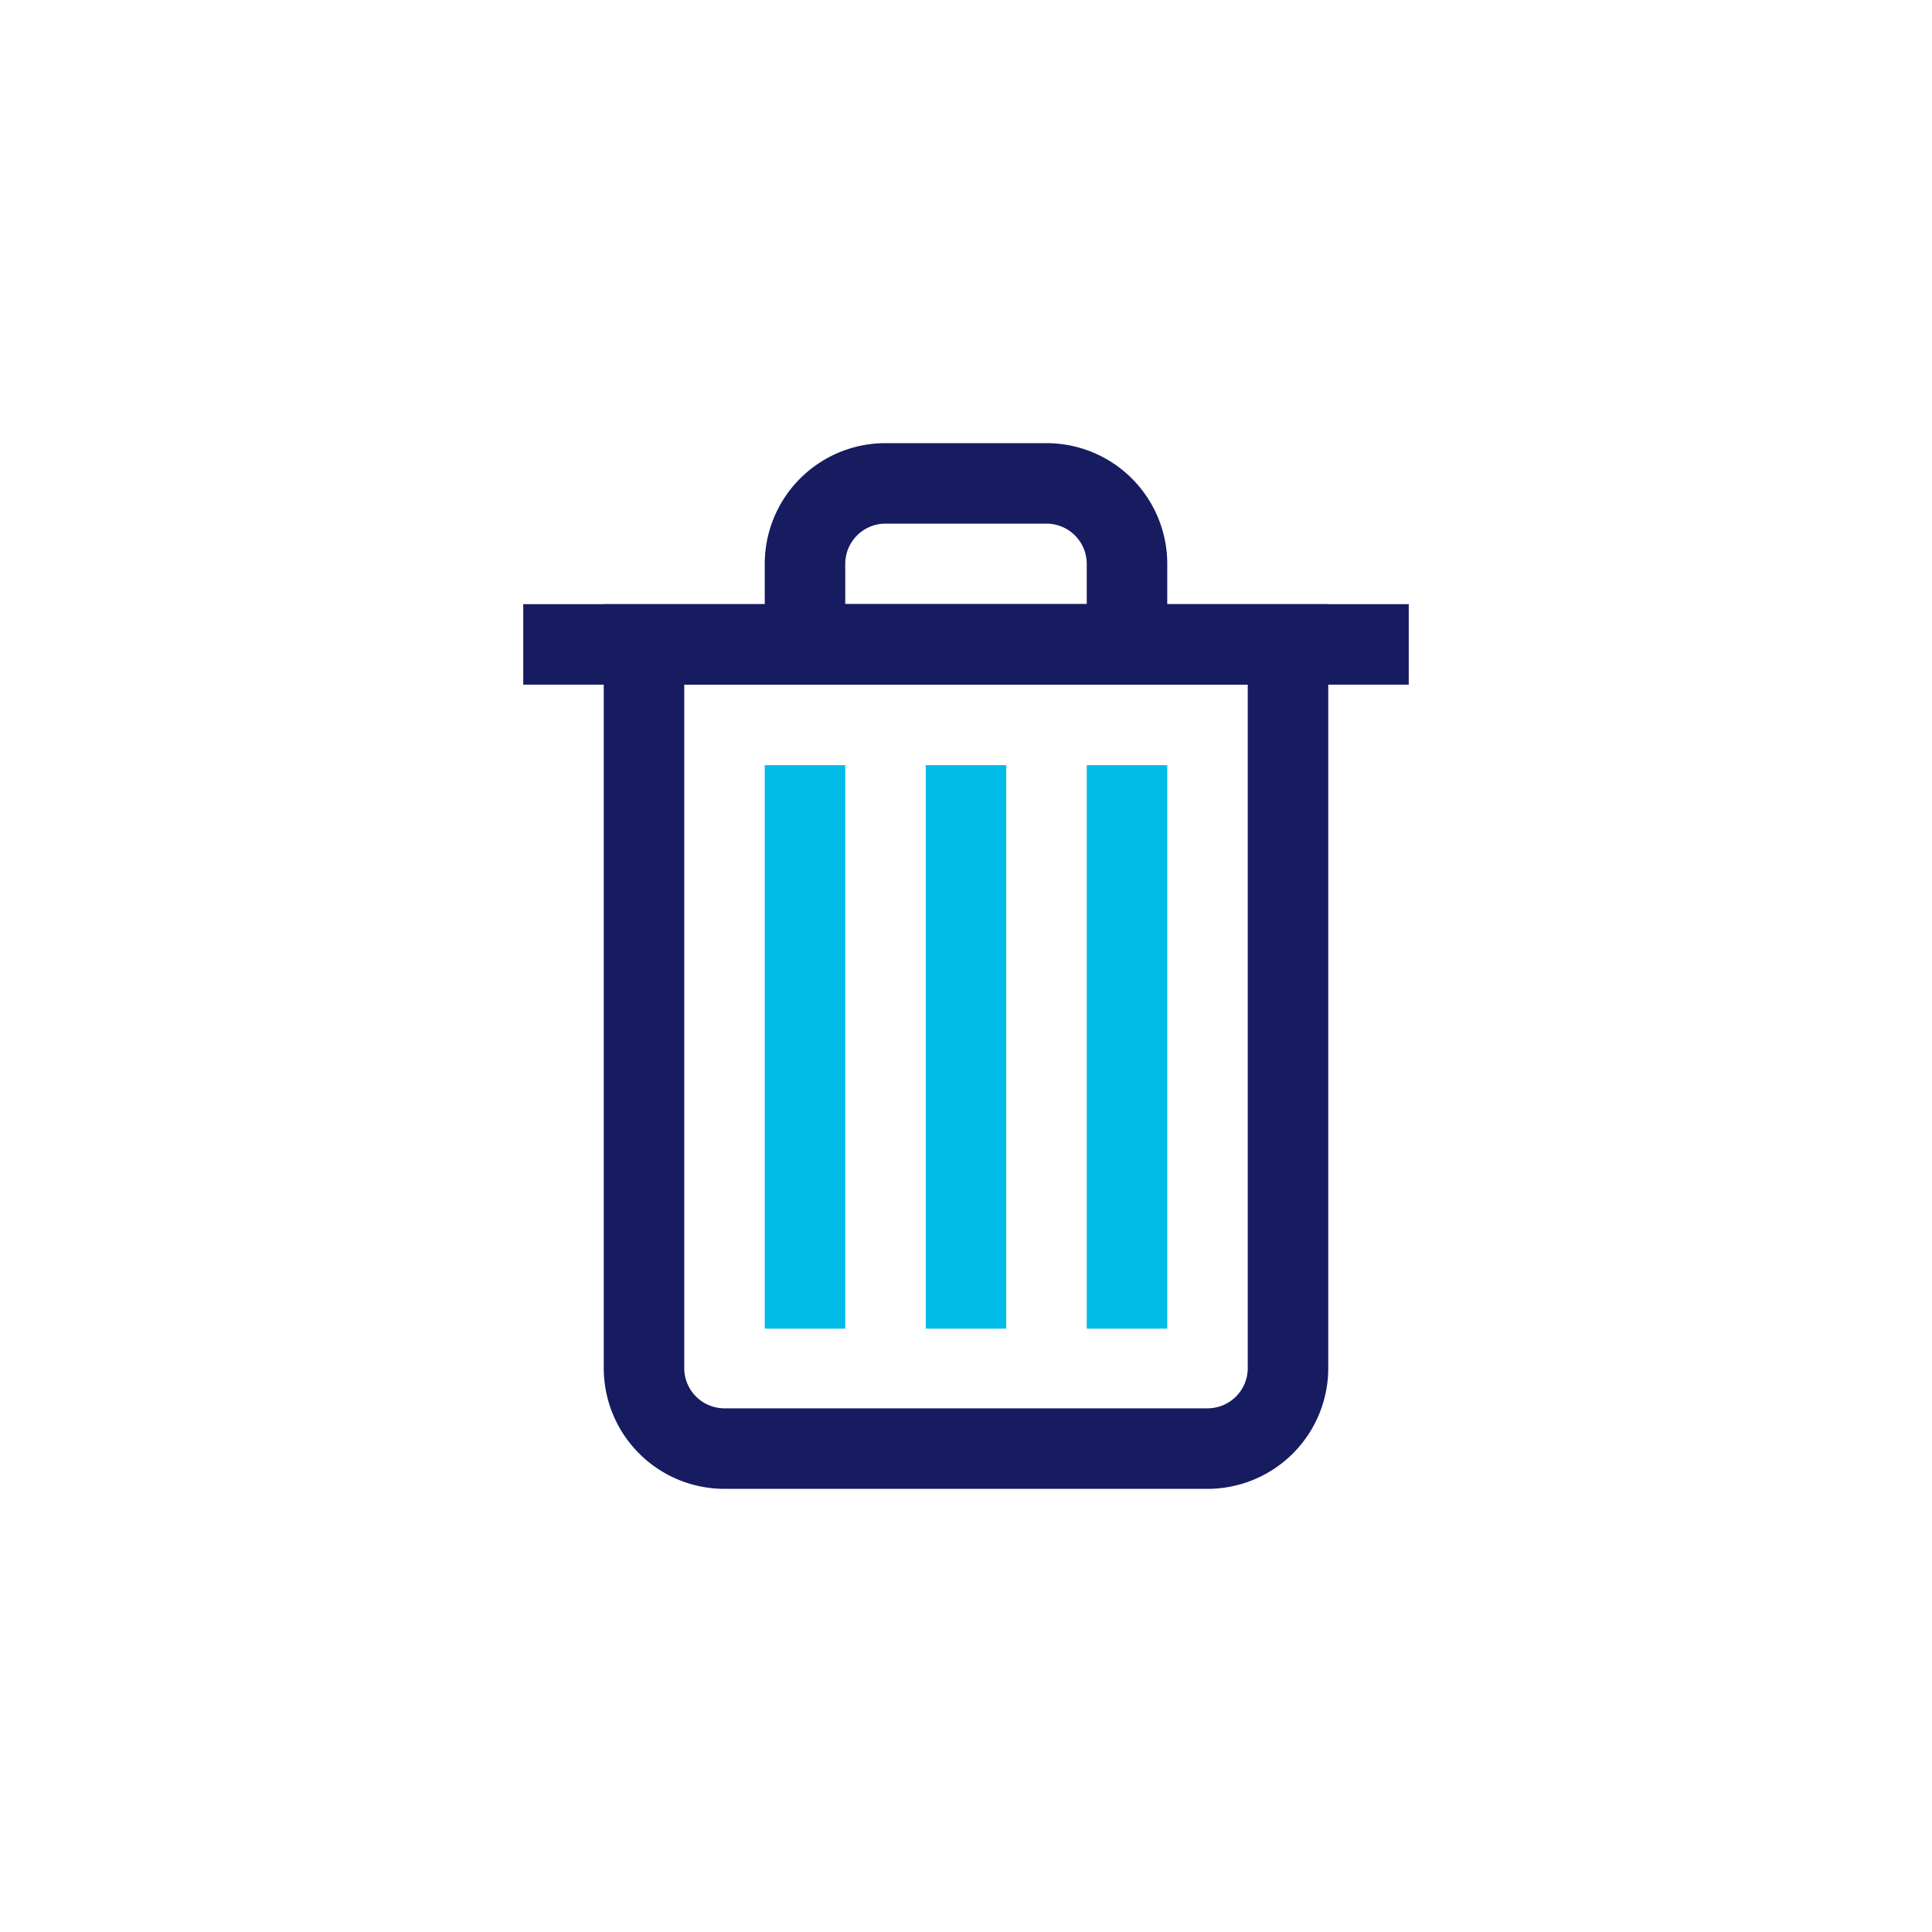 <svg xmlns="http://www.w3.org/2000/svg" viewBox="0 0 48 48"><defs><style>.cls-1,.cls-2{fill:none;stroke-width:2px;}.cls-1{stroke:#171b60;}.cls-2{stroke:#00bce7;}</style></defs><title>trashcan</title><g id="Your_Icons" data-name="Your Icons"><path class="cls-1" d="M18,35.99H30a2,2,0,0,0,2-2V16.01H16V33.99A2,2,0,0,0,18,35.99Z"/><line class="cls-2" x1="20" y1="19.01" x2="20" y2="33.01"/><line class="cls-2" x1="24" y1="19.01" x2="24" y2="33.01"/><line class="cls-2" x1="28" y1="19.01" x2="28" y2="33.01"/><line class="cls-1" x1="13" y1="16.01" x2="35" y2="16.01"/><path class="cls-1" d="M22,12.01h4a2,2,0,0,1,2,2v2a0,0,0,0,1,0,0H20a0,0,0,0,1,0,0v-2A2,2,0,0,1,22,12.01Z"/></g></svg>